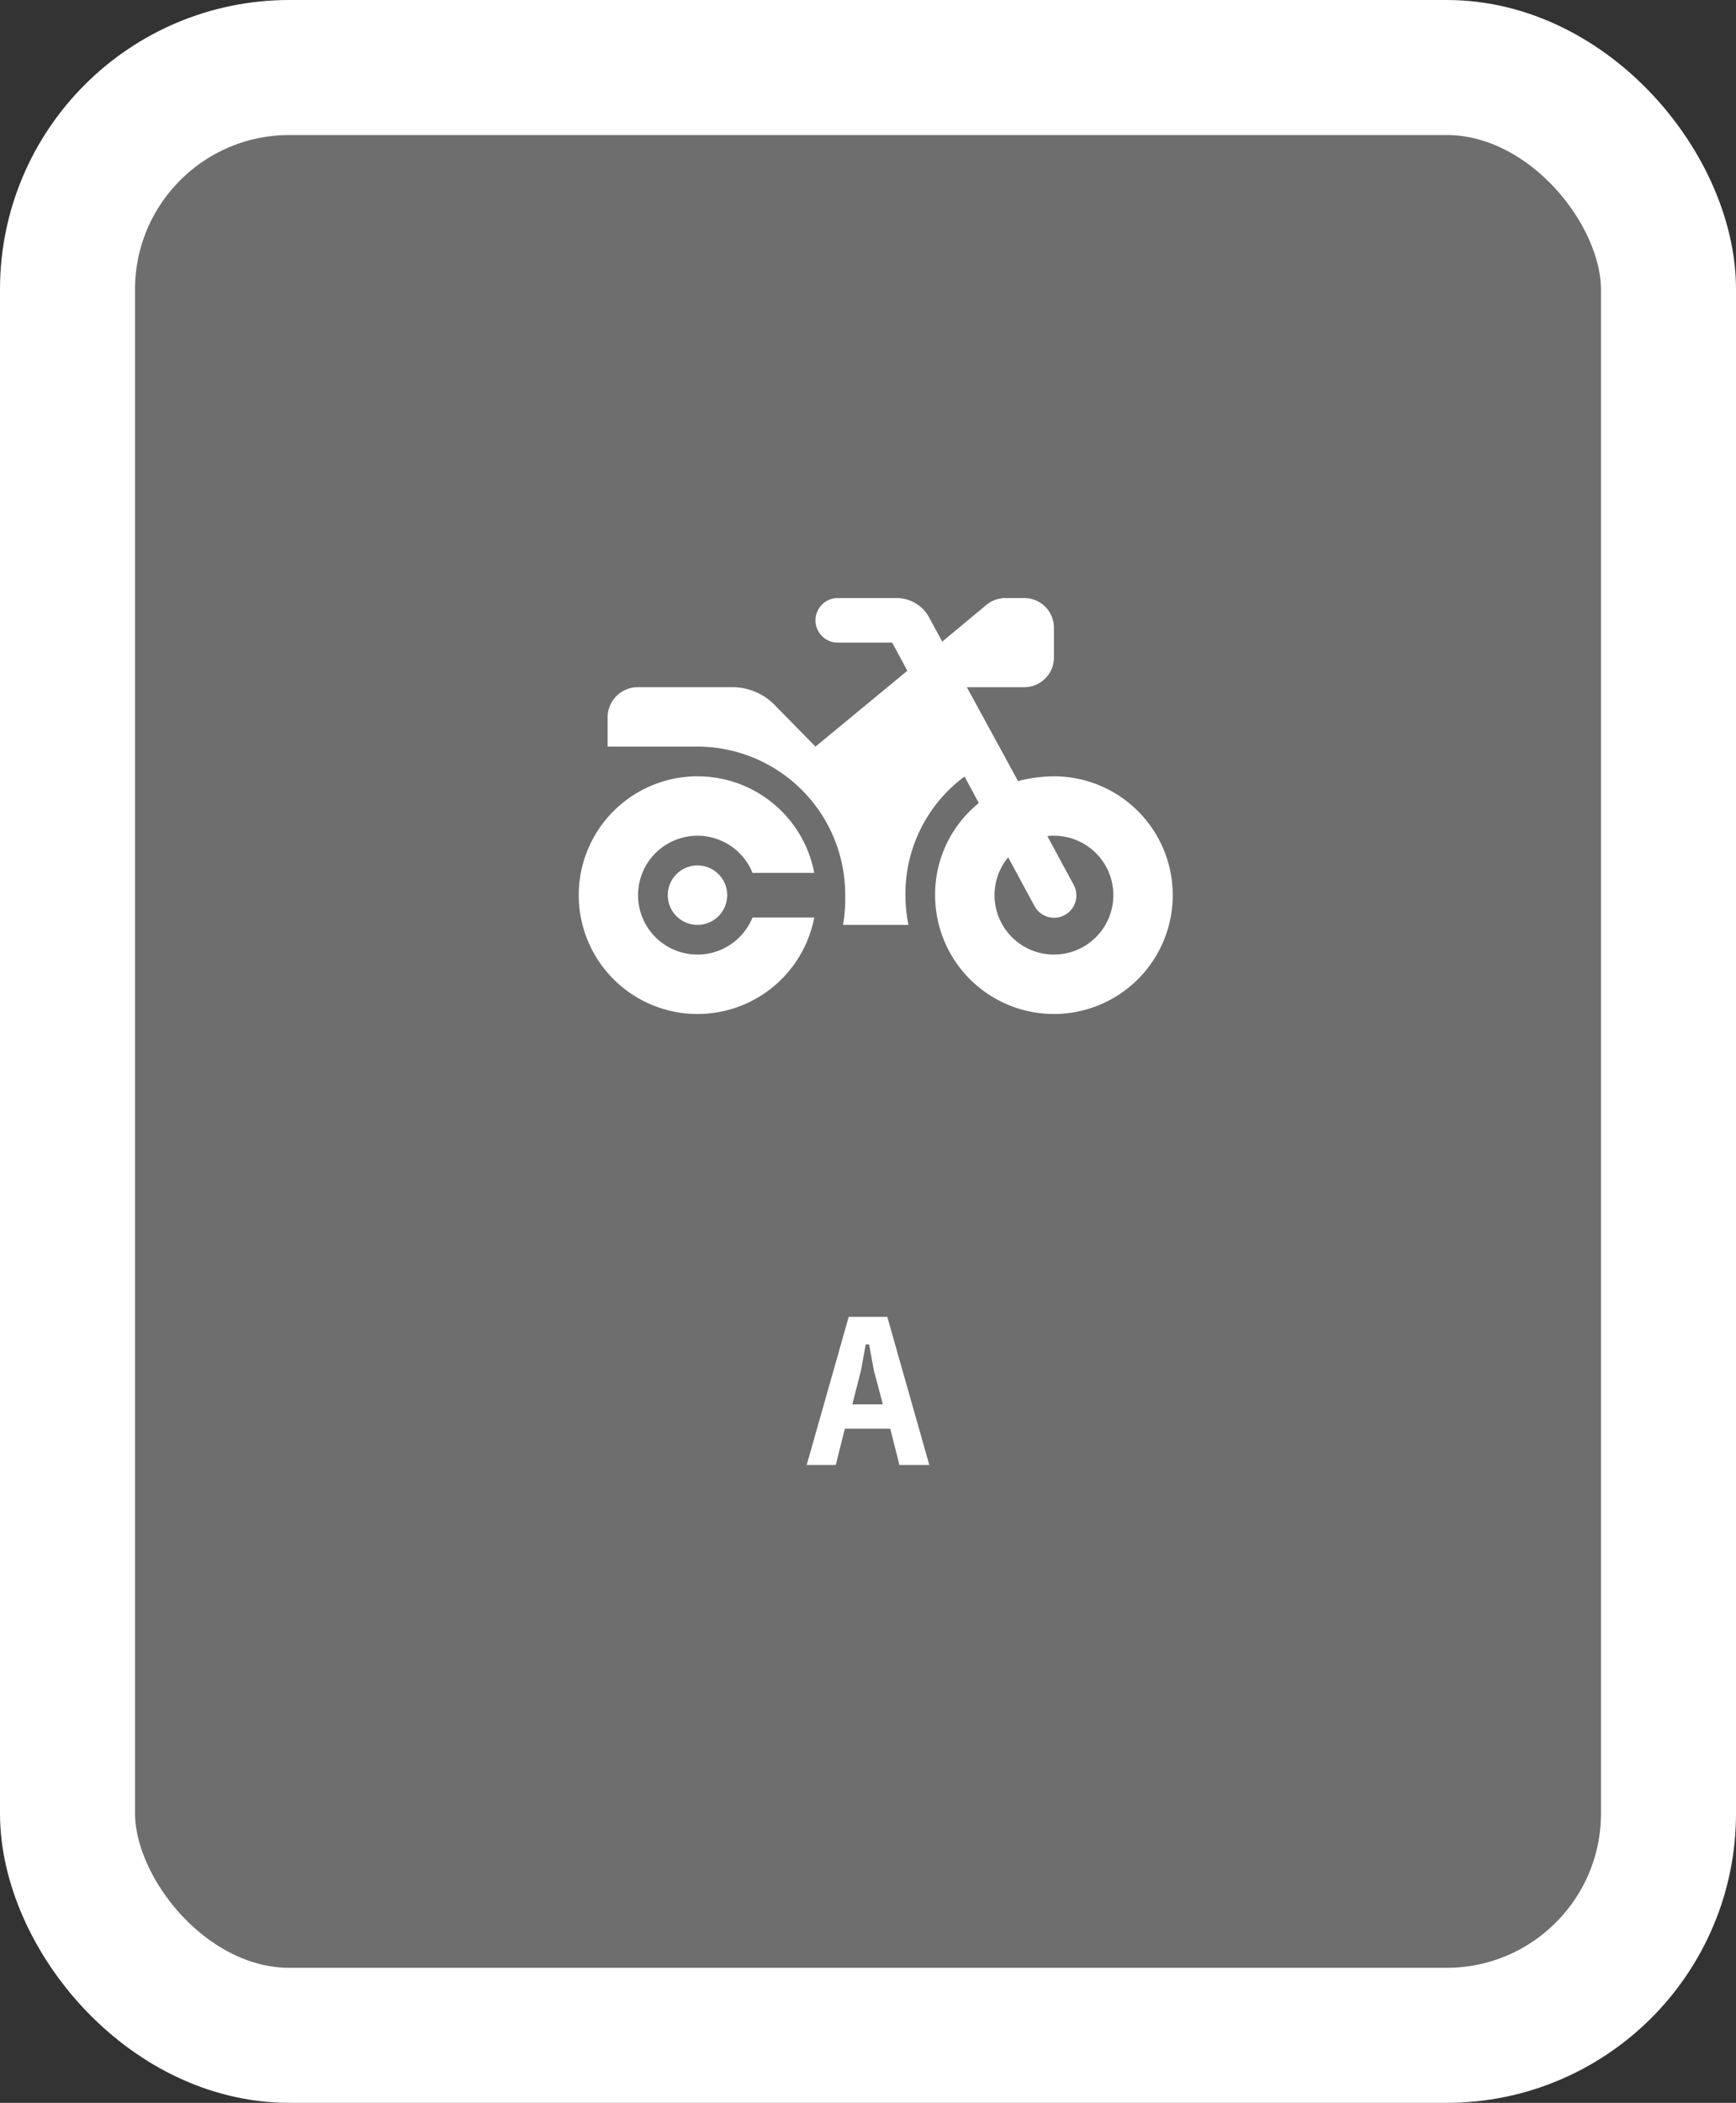 <?xml version="1.0" encoding="UTF-8"?> <svg xmlns="http://www.w3.org/2000/svg" width="90" height="109" viewBox="0 0 90 109"><rect x="0" y="0" width="90" height="109" fill="#333333" stroke="none"/><path d="M14.667,0H73.333A14.667,14.667,0,0,1,88,14.667V91.911a14.667,14.667,0,0,1-14.667,14.667H14.667A14.667,14.667,0,0,1,0,91.911V14.667A14.667,14.667,0,0,1,14.667,0" transform="translate(1 1)" fill="#6e6e6e"></path><rect width="83" height="102" rx="11.5" transform="translate(3.5 3.5)" fill="none" stroke="#fff" stroke-width="7"></rect><path d="M46.629,75.938l-.474-1.881H43.8l-.473,1.881H41.821L44,68.259h2l2.179,7.679ZM45.3,71.02l-.242-1.331h-.176l-.242,1.331-.451,1.771H45.77Z" fill="#fff"></path><path d="M46.482,31a1.912,1.912,0,0,1,1.689,1.01l.679,1.249,2.281-1.9A1.548,1.548,0,0,1,52.118,31H53.1a1.539,1.539,0,0,1,1.54,1.538V34.08A1.539,1.539,0,0,1,53.1,35.62H50.125l2.652,4.865a7.8,7.8,0,0,1,1.862-.245,6.16,6.16,0,1,1-6.16,6.16,6.091,6.091,0,0,1,2.267-4.774l-.741-1.376A7.567,7.567,0,0,0,46.94,46.4a8.043,8.043,0,0,0,.154,1.54H43.706a7.946,7.946,0,0,0,.111-1.54,7.67,7.67,0,0,0-7.64-7.7H31.5V37.16a1.568,1.568,0,0,1,1.54-1.54h4.925a3.07,3.07,0,0,1,2.175.9l2.137,2.18,4.764-3.932-.789-1.458h-2.82a1.155,1.155,0,0,1,0-2.31ZM51.56,46.4a3.08,3.08,0,1,0,3.08-3.08,2.6,2.6,0,0,0-.342.019l1.357,2.512a1.155,1.155,0,1,1-2.031,1.1l-1.357-2.512A3.061,3.061,0,0,0,51.56,46.4m-9.346,1.155a6.16,6.16,0,1,1,0-2.31h-3.2a3.08,3.08,0,1,0,0,2.31ZM34.62,46.4a1.54,1.54,0,1,1,1.54,1.54,1.539,1.539,0,0,1-1.54-1.54Z" fill="#fff"></path></svg> 